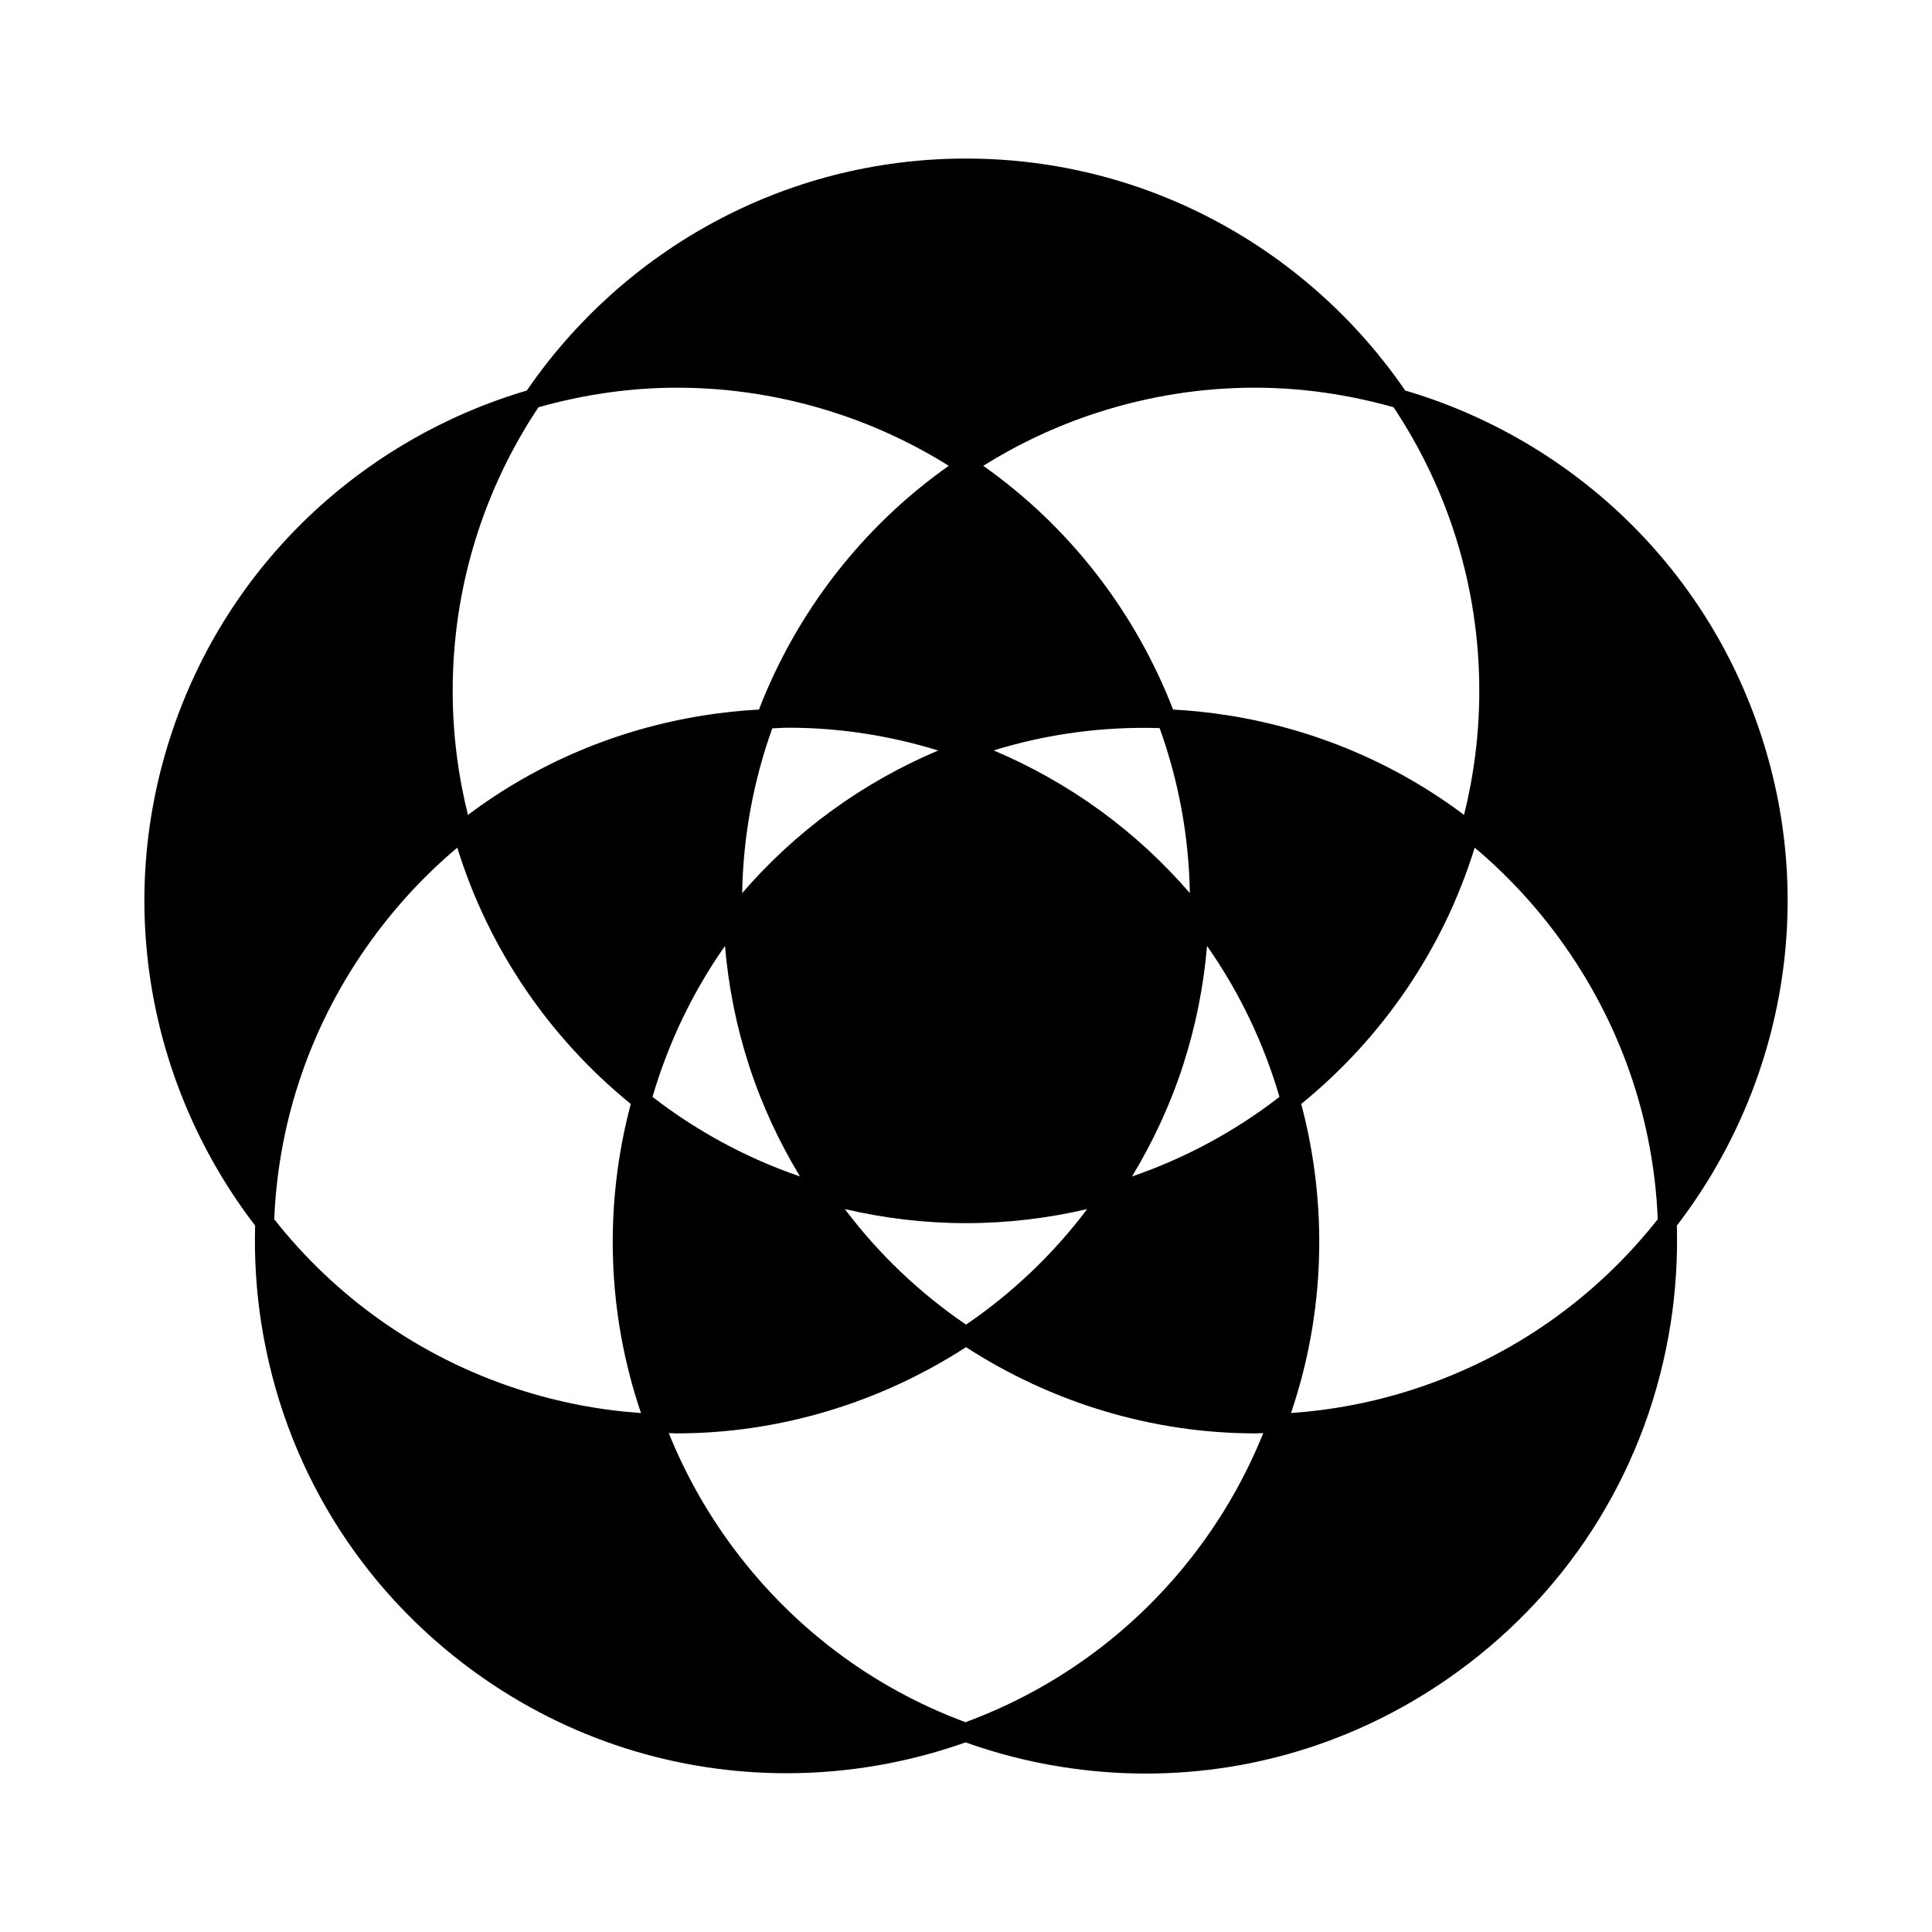 <?xml version="1.0" encoding="UTF-8"?>
<!-- The Best Svg Icon site in the world: iconSvg.co, Visit us! https://iconsvg.co -->
<svg fill="#000000" width="800px" height="800px" version="1.1" viewBox="144 144 512 512" xmlns="http://www.w3.org/2000/svg">
 <path d="m610.83 339.19c-14.918-45.918-51.305-78.973-94.438-91.703-25.449-37.086-68.117-61.469-116.39-61.469s-90.953 24.391-116.39 61.48c-43.137 12.734-79.516 45.781-94.434 91.699-14.902 45.871-4.926 93.945 22.43 129.59-0.238 8.676 0.297 17.434 1.684 26.191 5.894 37.215 25.926 69.91 56.41 92.051 24.988 18.156 53.984 26.898 82.734 26.895 16.148 0 32.215-2.777 47.449-8.172 8.176 2.906 16.672 5.106 25.426 6.488 7.465 1.18 14.941 1.77 22.363 1.77 29.543 0 58.25-9.273 82.613-26.973 30.484-22.148 50.516-54.84 56.41-92.051 1.387-8.758 1.918-17.516 1.688-26.191 27.371-35.664 37.352-83.734 22.449-129.61zm-368.26 53.762c6.621-9.109 14.219-17.246 22.617-24.312 8.332 26.98 24.566 50.516 45.973 67.922-7.082 26.648-6.387 55.203 2.711 81.91-10.848-0.754-21.77-2.812-32.57-6.316-26.5-8.609-48.547-24.641-64.625-45.035 1.078-26.543 9.93-52.191 25.895-74.168zm240.5 41.738c-11.672 9.035-24.844 16.203-39.074 21.086 5.492-9.078 10.086-18.879 13.504-29.391 3.41-10.504 5.477-21.125 6.375-31.691 8.633 12.305 15.066 25.836 19.195 39.996zm-140.57-8.316c3.414 10.516 8.012 20.32 13.504 29.398-14.234-4.883-27.406-12.051-39.082-21.086 4.133-14.156 10.566-27.695 19.207-40.004 0.895 10.57 2.961 21.188 6.371 31.691zm116.82-45.699c-6.934-8.02-14.848-15.395-23.785-21.891-8.879-6.449-18.344-11.742-28.203-15.914 14.16-4.375 28.984-6.383 43.984-5.914 5 13.898 7.758 28.656 8.004 43.719zm-106.41-43.824c13.547 0 26.895 2.086 39.711 6.039-9.844 4.168-19.297 9.457-28.156 15.895-8.938 6.492-16.848 13.871-23.781 21.887 0.246-15.039 2.996-29.77 7.981-43.656 1.414-0.039 2.836-0.164 4.246-0.164zm14.988 127.57c10.324 2.414 21.059 3.727 32.102 3.727 11.047 0 21.785-1.316 32.109-3.727-9.035 12.016-19.914 22.312-32.102 30.617-12.191-8.305-23.07-18.602-32.109-30.617zm150.8 47.73c-10.797 3.508-21.719 5.562-32.57 6.316 9.094-26.707 9.789-55.262 2.707-81.91 21.41-17.406 37.641-40.945 45.973-67.922 8.398 7.07 15.996 15.203 22.617 24.312 15.973 21.977 24.816 47.625 25.891 74.164-16.074 20.398-38.121 36.43-64.617 45.039zm17.328-185.07c0 11.336-1.414 22.344-4.039 32.879-18.156-13.637-39.477-22.73-62.543-26.383-4.863-0.77-9.723-1.27-14.57-1.535-9.941-25.688-27.277-48.355-50.309-64.598 9.219-5.762 19.266-10.52 30.062-14.031 13.922-4.523 28.035-6.672 41.941-6.672 12.551 0 24.887 1.848 36.742 5.188 14.336 21.547 22.715 47.387 22.715 75.152zm-249.34-75.148c11.855-3.34 24.191-5.188 36.742-5.188 13.895 0 28.027 2.152 41.941 6.672 10.797 3.508 20.844 8.262 30.062 14.031-23.035 16.242-40.371 38.91-50.309 64.594-4.852 0.266-9.715 0.77-14.574 1.543-23.062 3.652-44.387 12.746-62.539 26.383-2.625-10.543-4.043-21.551-4.043-32.887 0-27.766 8.379-53.605 22.719-75.148zm113.18 348.47c-24.91-9.227-46.566-25.562-62.531-47.543-6.688-9.203-12.027-18.977-16.102-29.078 0.672 0.012 1.34 0.082 2.012 0.082 27.527 0 54.141-8.219 76.762-22.852 22.621 14.641 49.23 22.852 76.762 22.852 0.664 0 1.34-0.07 2.012-0.082-4.07 10.105-9.41 19.879-16.102 29.078-16.387 22.547-38.449 38.562-62.812 47.543z"/>
</svg>